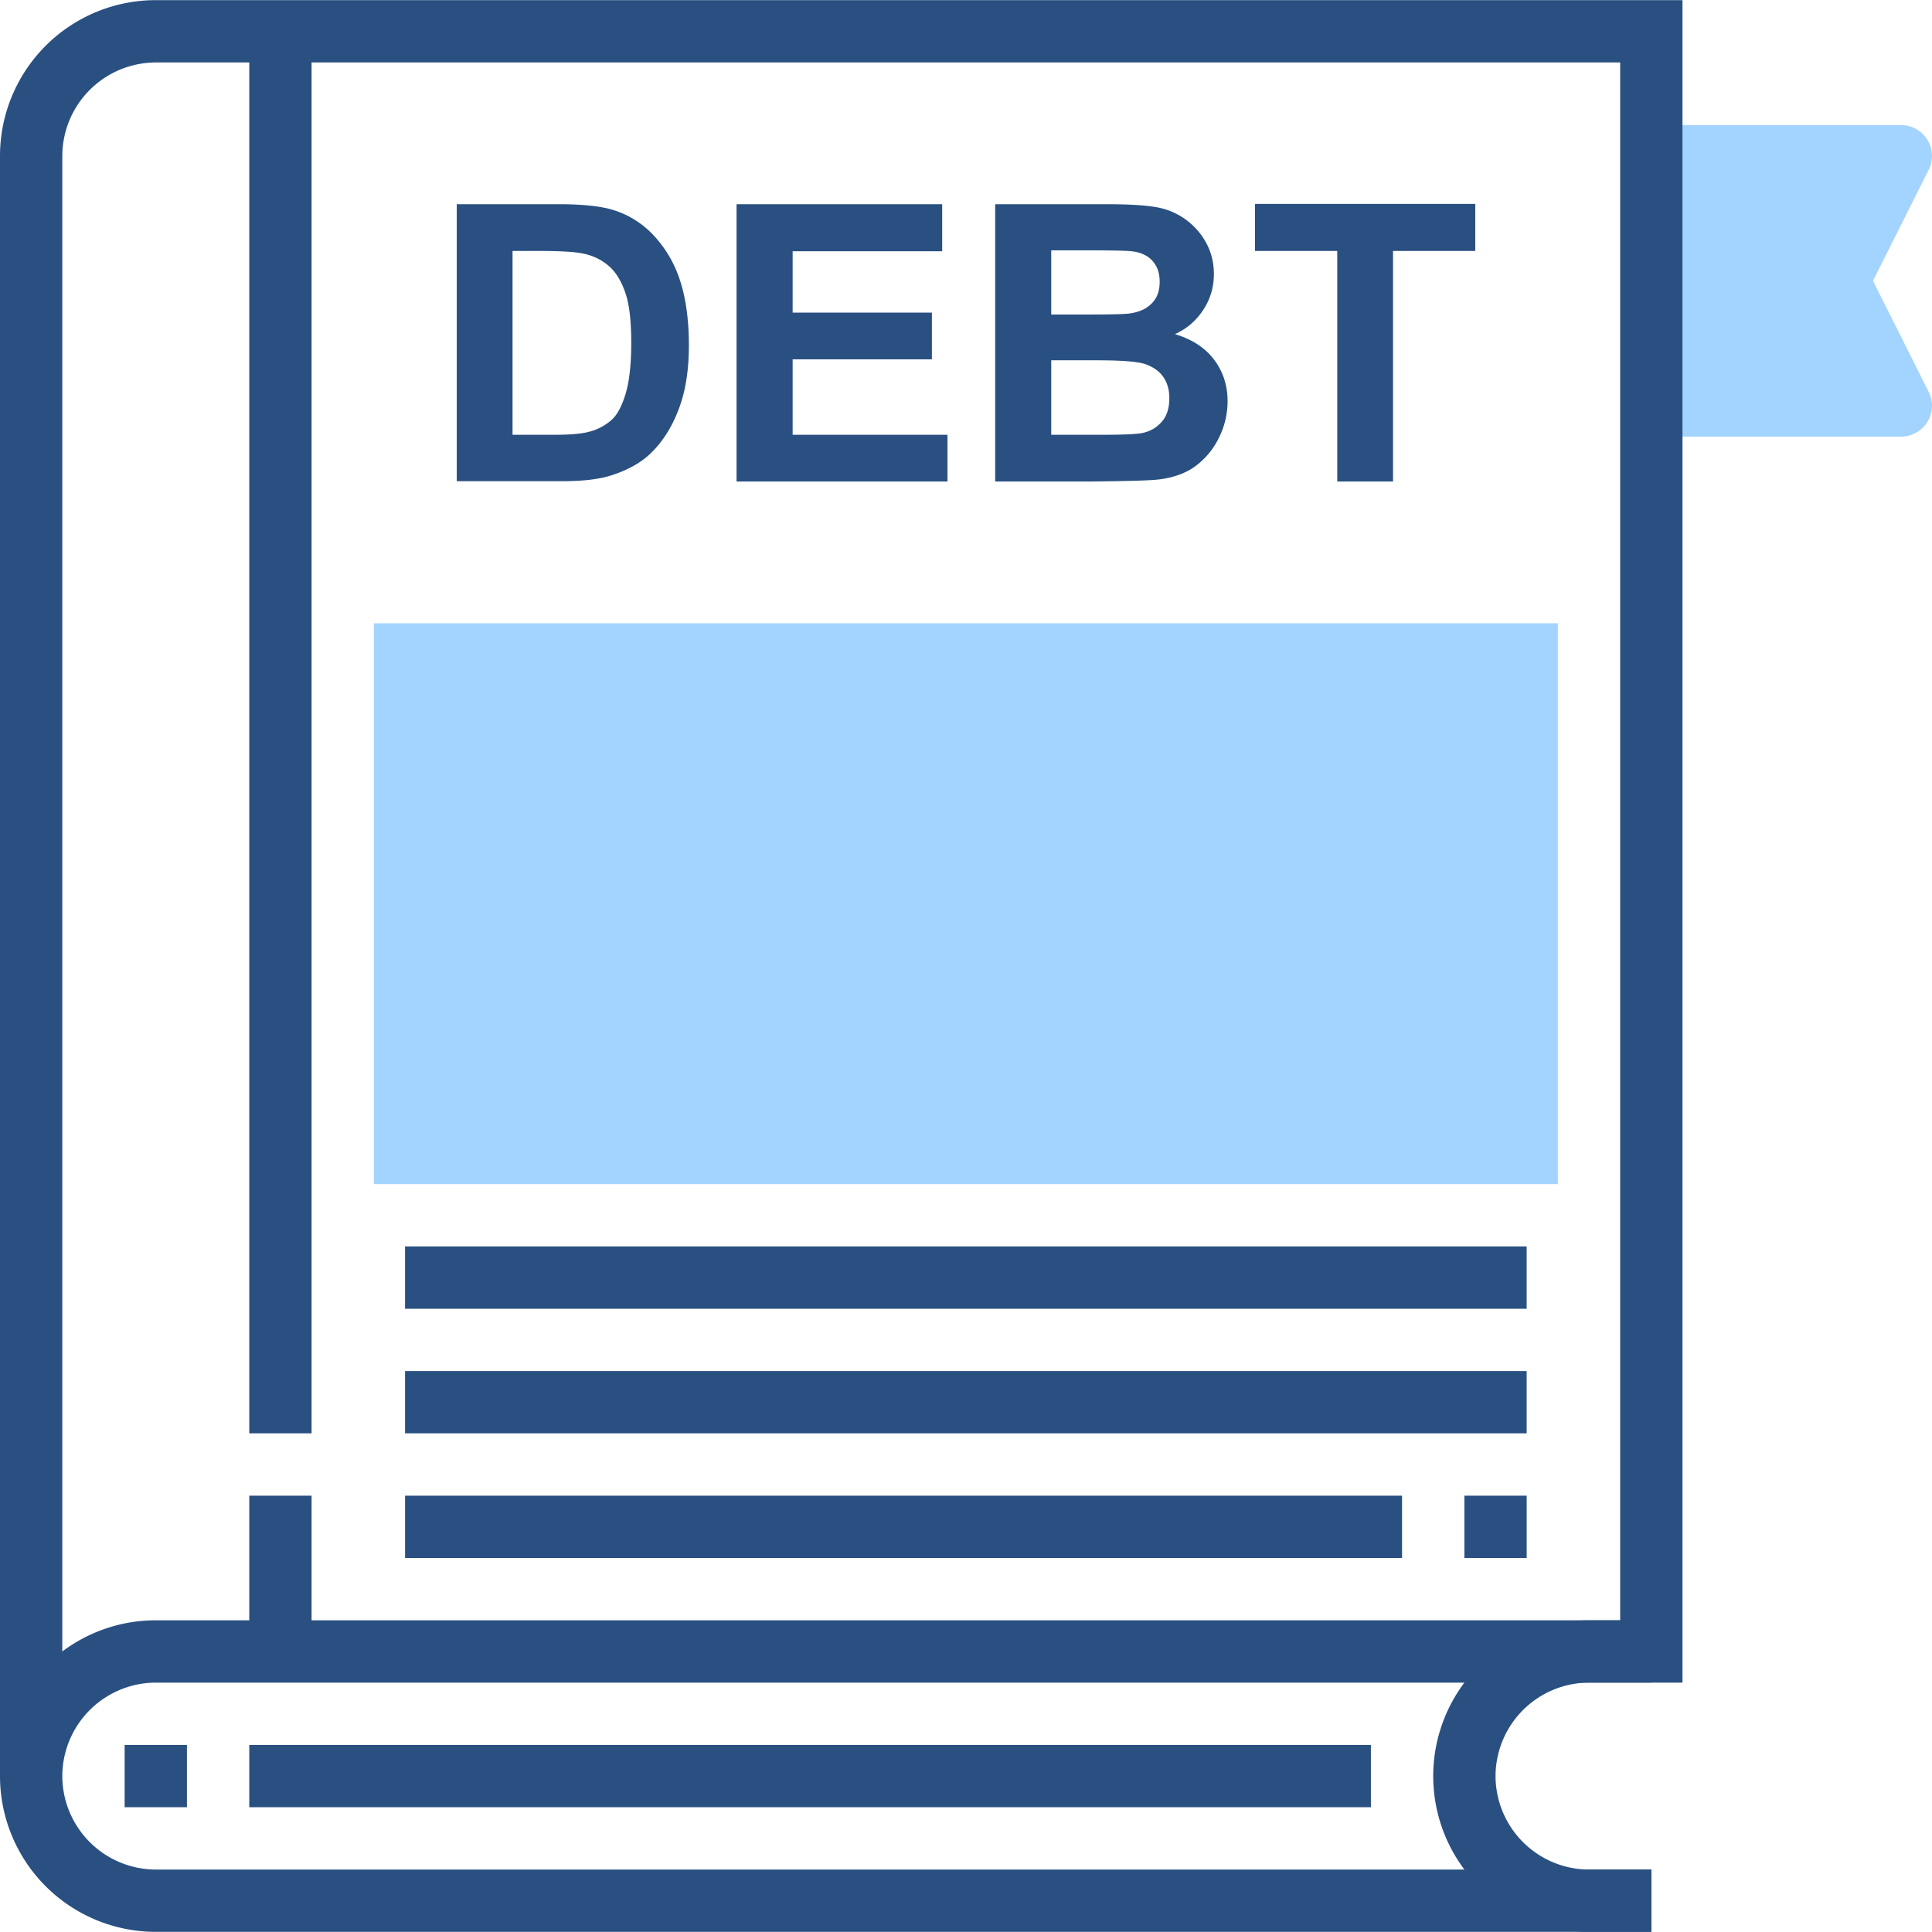 <svg width="100" height="100" fill="none" xmlns="http://www.w3.org/2000/svg"><g clip-path="url(#a)"><path d="m96.954 14.52 2.871-5.725a1.59 1.59 0 0 0-.065-1.564 1.61 1.61 0 0 0-1.37-.758H85.488V22.6H98.39c.564 0 1.08-.29 1.37-.758a1.59 1.59 0 0 0 .065-1.564l-2.87-5.725v-.033zM80.634 61.288H19.352V32.26h61.282V61.29z" fill="#A3D4FF"/><path d="M85.472 99.993H8.063A8.066 8.066 0 0 1 0 91.93V8.07A8.066 8.066 0 0 1 8.063.007h79.022v87.085H8.063a4.852 4.852 0 0 0-4.838 4.838 4.852 4.852 0 0 0 4.838 4.838h77.41v3.225zM8.063 3.233A4.852 4.852 0 0 0 3.225 8.07V85.48a8.04 8.04 0 0 1 4.838-1.613H83.86V3.232H8.063z" fill="#2A5082"/><path d="M85.472 99.993h-3.225a8.066 8.066 0 0 1-8.064-8.063 8.066 8.066 0 0 1 8.064-8.064h3.225v3.226h-3.225a4.852 4.852 0 0 0-4.838 4.838 4.852 4.852 0 0 0 4.838 4.838h3.225v3.225zM16.127 77.415h-3.225v8.064h3.225v-8.064zM16.127 1.62h-3.225v72.57h3.225V1.62zM79.021 64.514H20.965v3.226H79.02v-3.226zM79.021 70.965H20.965v3.225H79.02v-3.225zM79.021 77.415h-3.225v3.226h3.225v-3.226zM72.57 77.415H20.966v3.226H72.57v-3.226zM70.958 90.317H12.902v3.225h58.056v-3.225zM9.676 90.317H6.451v3.225h3.225v-3.225zM23.626 10.57h5.305c1.194 0 2.113.097 2.726.274a4.773 4.773 0 0 1 2.16 1.322 6.167 6.167 0 0 1 1.372 2.323c.306.919.467 2.048.467 3.386 0 1.177-.145 2.194-.435 3.048-.355 1.049-.87 1.887-1.532 2.532-.5.484-1.177.871-2.032 1.145-.645.21-1.5.307-2.564.307h-5.451V10.57h-.016zm2.903 2.419v9.515h2.16c.807 0 1.387-.049 1.758-.146a2.808 2.808 0 0 0 1.178-.596c.322-.274.564-.742.758-1.387.193-.645.29-1.516.29-2.629 0-1.112-.097-1.967-.29-2.548-.194-.58-.468-1.064-.823-1.387a2.856 2.856 0 0 0-1.338-.677c-.404-.097-1.194-.145-2.387-.145h-1.306zM38.124 24.923V10.57h10.643v2.435h-7.74v3.177h7.208v2.419h-7.208v3.903h8.015v2.419H38.124zM51.51 10.57h5.74c1.13 0 1.984.048 2.548.145a3.624 3.624 0 0 1 2.597 1.79c.29.5.435 1.064.435 1.677 0 .678-.177 1.29-.548 1.855-.371.564-.855.984-1.468 1.258.871.258 1.548.693 2.016 1.306.468.613.71 1.338.71 2.161a4.23 4.23 0 0 1-.452 1.903 4.006 4.006 0 0 1-1.242 1.484c-.516.37-1.177.596-1.951.677-.484.048-1.645.08-3.5.097H51.51V10.57zm2.902 2.387v3.322h1.903c1.129 0 1.838-.016 2.113-.049.5-.064.887-.225 1.177-.516.29-.29.419-.66.419-1.129 0-.467-.129-.806-.37-1.08-.243-.274-.614-.452-1.098-.5-.29-.032-1.112-.048-2.483-.048h-1.661zm0 5.709v3.838h2.677c1.048 0 1.71-.033 1.984-.081.435-.08.774-.274 1.048-.58.274-.307.403-.71.403-1.226 0-.436-.097-.79-.306-1.097-.21-.306-.517-.516-.904-.661-.387-.145-1.257-.21-2.564-.21h-2.338v.017zM69.216 24.923V12.989H64.96v-2.435H76.36v2.435h-4.257v11.934H69.2h.016z" fill="#2A5082"/></g><defs><clipPath id="a"><path fill="#fff" d="M0 0h100v100H0z"/></clipPath></defs></svg>
